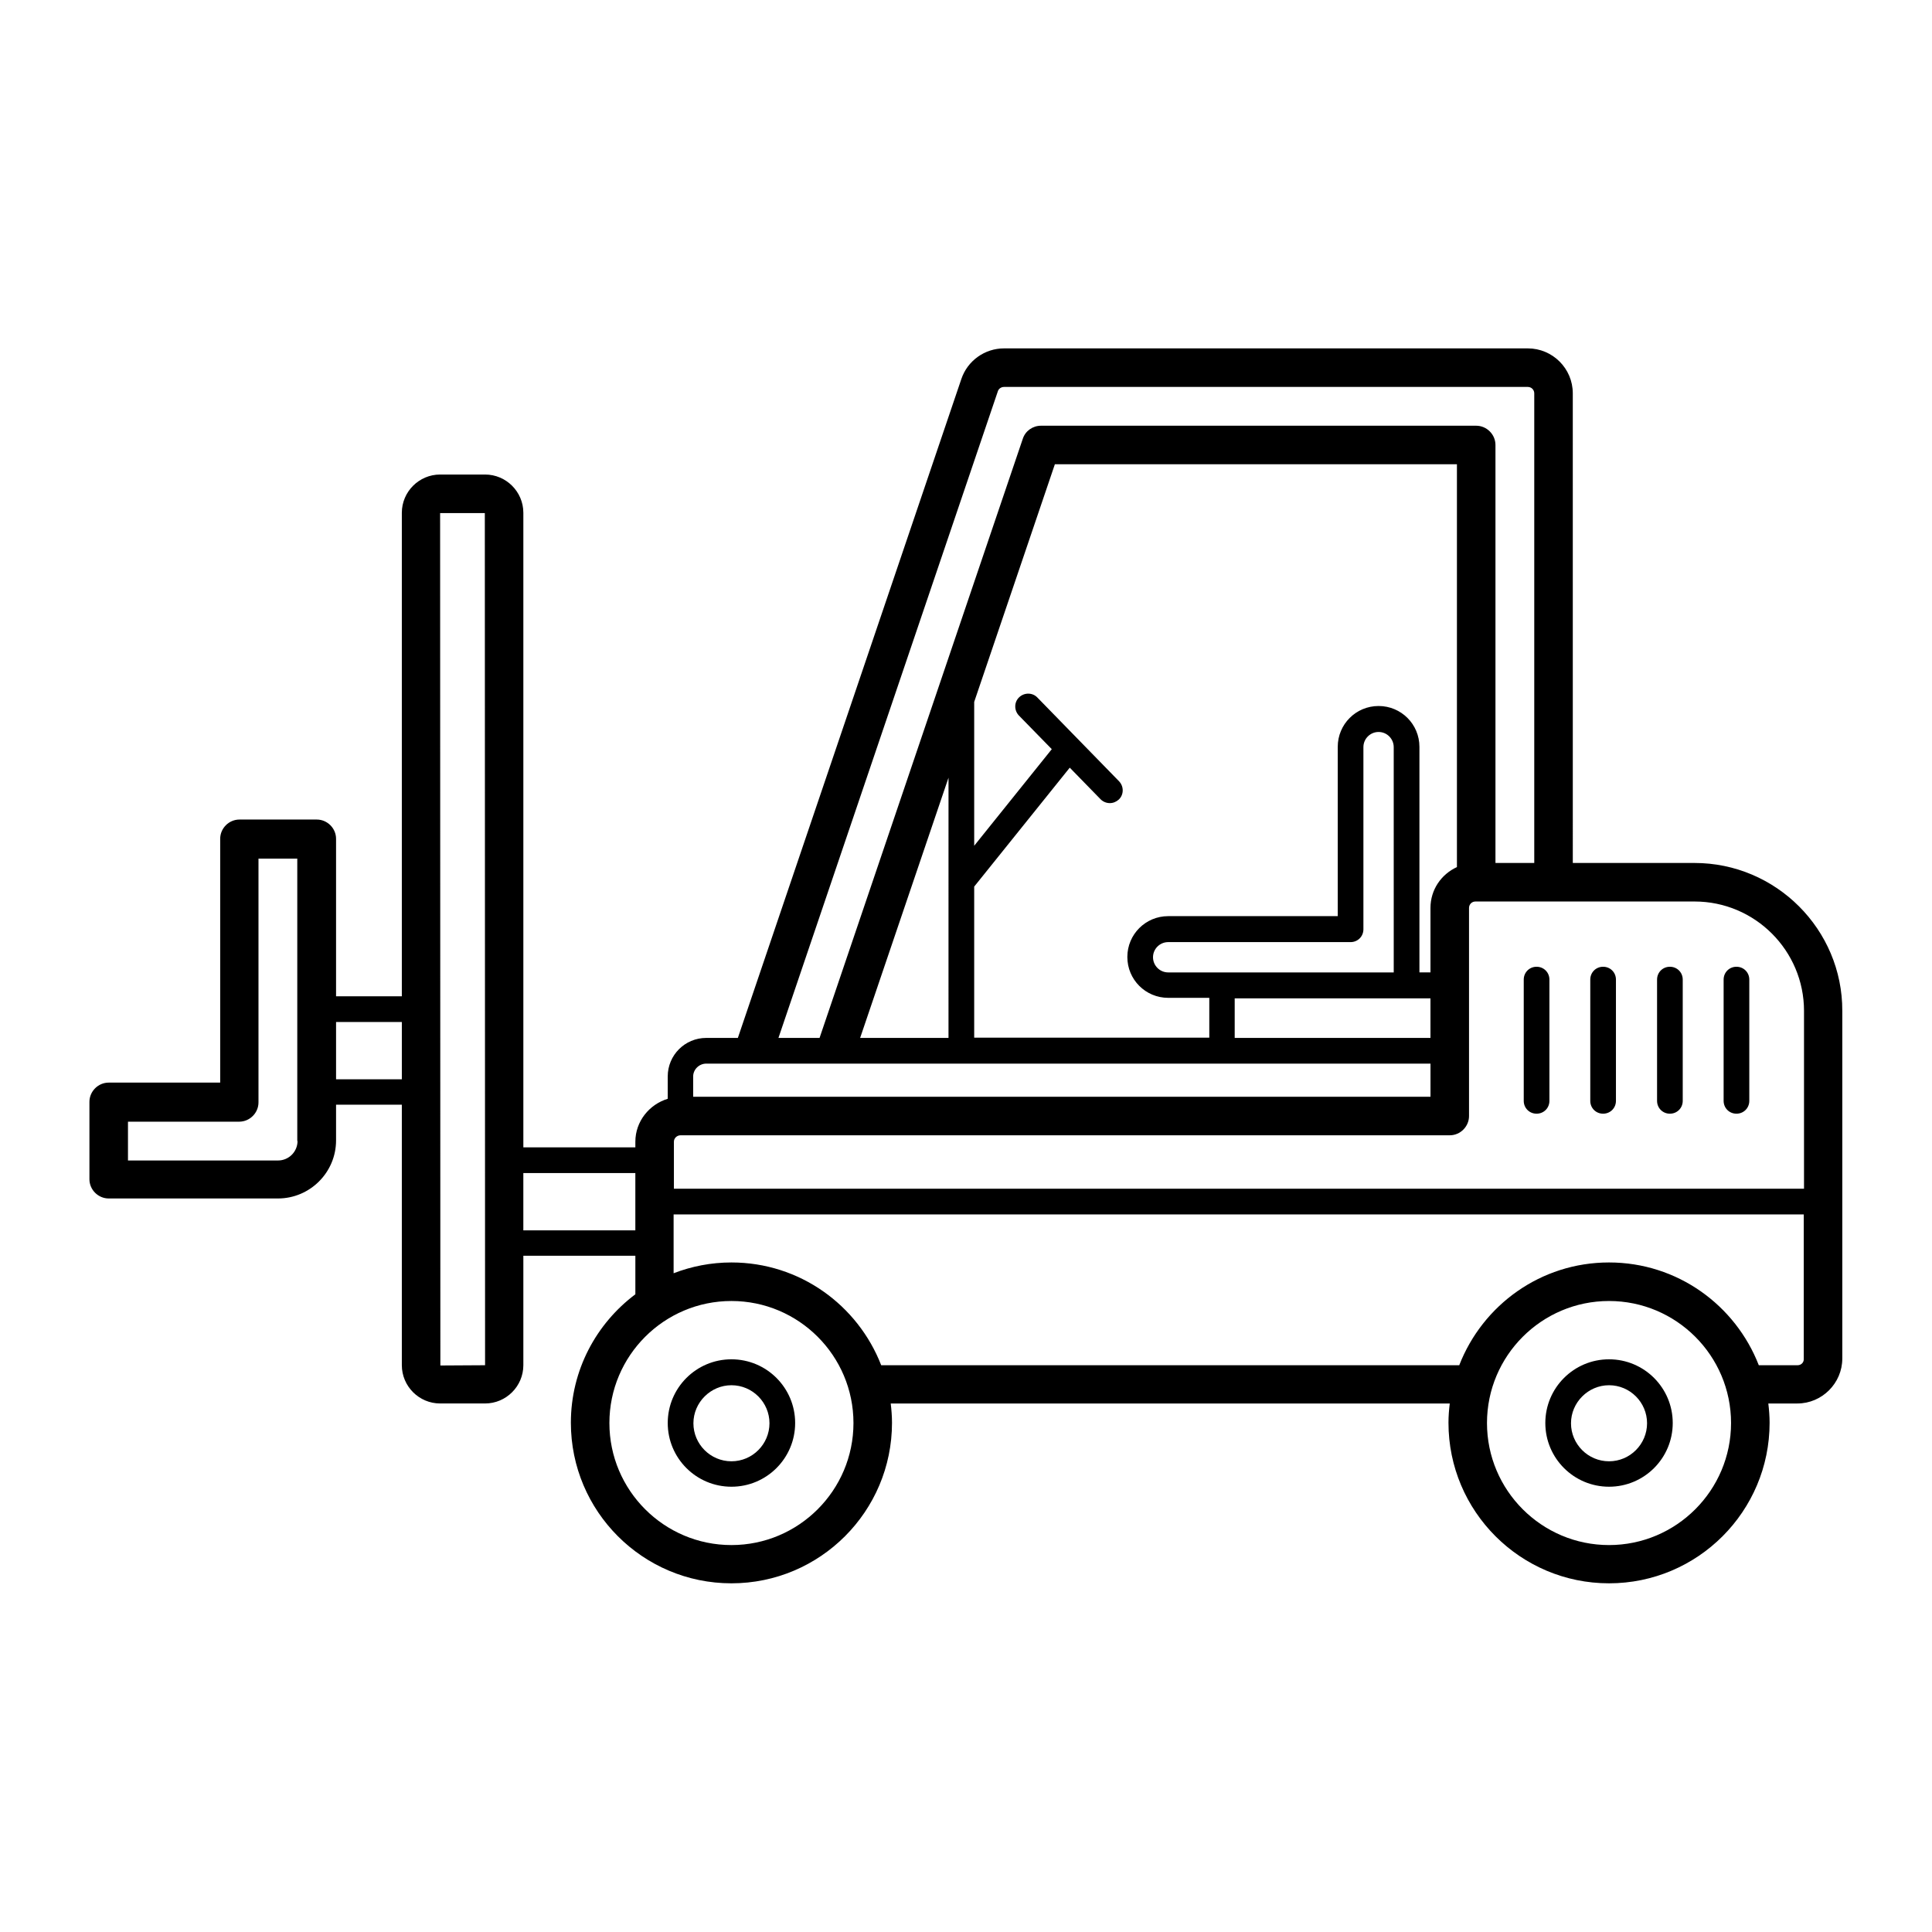 <?xml version="1.0" encoding="UTF-8"?>
<!-- Uploaded to: ICON Repo, www.iconrepo.com, Generator: ICON Repo Mixer Tools -->
<svg fill="#000000" width="800px" height="800px" version="1.1" viewBox="144 144 512 512" xmlns="http://www.w3.org/2000/svg">
 <g>
  <path d="m593.08 372.7h-32.27l-0.004-124.46c0-6.606-5.379-11.914-11.914-11.914h-138.82c-5.106 0-9.668 3.269-11.301 8.102l-59.23 174.63h-8.375c-5.652 0-10.211 4.562-10.211 10.211v5.922c-4.902 1.496-8.578 5.992-8.578 11.371v1.496h-29.684v-168.16c0-5.582-4.562-10.145-10.145-10.145h-11.914c-5.582 0-10.145 4.562-10.145 10.145v128.13h-17.43v-41.734c0-2.793-2.316-5.106-5.106-5.106h-20.496c-2.793 0-5.106 2.316-5.106 5.106v64.609h-29.547c-2.793 0-5.106 2.316-5.106 5.106v20.492c0 2.793 2.316 5.106 5.106 5.106h44.867c8.441 0 15.387-6.875 15.387-15.387v-9.465h17.43v69.035c0 5.582 4.562 10.145 10.145 10.145h11.914c5.582 0 10.145-4.562 10.145-10.145v-29.004h29.684v10.078 0.137c-10.348 7.762-17.09 20.086-17.09 34.043 0 23.488 19.062 42.551 42.551 42.551 23.488 0 42.551-19.062 42.551-42.551 0-1.703-0.137-3.402-0.34-5.106h148.15c-0.203 1.703-0.34 3.402-0.34 5.106 0 23.488 19.062 42.551 42.551 42.551 23.488 0 42.551-19.062 42.551-42.551 0-1.703-0.137-3.402-0.34-5.106h7.691c6.535 0 11.914-5.379 11.914-11.914v-92.113c0.07-21.582-17.562-39.215-39.145-39.215zm-370.23 73.664c0 2.859-2.316 5.176-5.176 5.176l-39.758-0.004v-10.281h29.48c2.793 0 5.106-2.316 5.106-5.106v-64.609h10.281v74.824zm10.211-16.34v-15.184h17.43v15.184zm389.02-18.109v47.113h-299.49v-12.461c0-0.953 0.816-1.703 1.77-1.703h203.84c2.793 0 5.106-2.316 5.106-5.106v-55.148c0-0.953 0.75-1.703 1.703-1.703h58.074c15.996 0.004 29 13.008 29 29.008zm-219.91 7.148v-40.102l25.328-31.523 8.168 8.375c0.68 0.68 1.566 1.02 2.449 1.02 0.887 0 1.703-0.34 2.383-0.953 1.363-1.293 1.363-3.473 0.066-4.832l-21.648-22.195c-1.293-1.363-3.473-1.363-4.832-0.066-1.363 1.293-1.363 3.473-0.066 4.832l8.715 8.918-20.562 25.598v-38.125l21.379-62.977h106.55v106.75c-4.152 1.906-7.012 5.992-7.012 10.824v17.09h-2.926v-59.777c0-5.992-4.832-10.824-10.824-10.824s-10.824 4.832-10.824 10.824v44.867h-44.934c-5.992 0-10.824 4.832-10.824 10.824 0 5.992 4.832 10.824 10.824 10.824h10.895v10.555h-62.305zm-30.227 0 23.422-68.969-0.004 68.969zm141.41-17.363h-59.777c-2.246 0-4.016-1.84-4.016-4.016 0-2.246 1.84-4.016 4.016-4.016h48.34c1.906 0 3.402-1.496 3.402-3.402v-48.27c0-2.246 1.84-4.016 4.016-4.016 2.246 0 4.016 1.84 4.016 4.016zm-42.145 6.879h51.879v10.484h-51.879zm-62.77-160.88c0.203-0.68 0.887-1.156 1.633-1.156h138.82c0.953 0 1.703 0.75 1.703 1.703v124.45h-10.281v-110.77c0-2.793-2.316-5.106-5.106-5.106h-115.33c-2.18 0-4.152 1.363-4.832 3.473l-53.855 158.77h-10.895zm-77.273 178.17h191.93v8.781h-195.4v-5.379c0-1.836 1.566-3.402 3.473-3.402zm-58.688-145.9h5.106zm-11.777 225.9-0.066-225.9h11.848l0.066 225.83zm21.988-35.812v-15.184h29.684v15.184zm55.148 83.402c-17.836 0-32.34-14.5-32.34-32.34 0-17.836 14.5-32.34 32.34-32.34 17.836 0 32.34 14.5 32.34 32.34 0 17.836-14.504 32.34-32.34 32.34zm232.57 0c-17.836 0-32.34-14.5-32.34-32.34 0-17.836 14.5-32.34 32.34-32.34 17.836 0 32.34 14.5 32.34 32.34-0.004 17.836-14.504 32.34-32.34 32.34zm49.973-47.66h-10.281c-6.195-15.93-21.582-27.234-39.691-27.234s-33.496 11.301-39.691 27.234h-153.19c-6.195-15.93-21.582-27.234-39.691-27.234-5.379 0-10.555 1.02-15.32 2.859v-15.59h299.5v38.262c0.066 0.957-0.68 1.703-1.633 1.703z"/>
  <path d="m337.84 504.23c-9.328 0-16.883 7.559-16.883 16.883 0 9.328 7.559 16.883 16.883 16.883 9.328 0 16.883-7.559 16.883-16.883 0-9.328-7.555-16.883-16.883-16.883zm0 27.027c-5.582 0-10.078-4.562-10.078-10.078s4.562-10.078 10.078-10.078c5.582 0 10.078 4.562 10.078 10.078-0.004 5.516-4.496 10.078-10.078 10.078z"/>
  <path d="m570.41 504.23c-9.328 0-16.883 7.559-16.883 16.883 0 9.328 7.559 16.883 16.883 16.883 9.328 0 16.883-7.559 16.883-16.883 0-9.328-7.559-16.883-16.883-16.883zm0 27.027c-5.582 0-10.078-4.562-10.078-10.078s4.562-10.078 10.078-10.078c5.582 0 10.078 4.562 10.078 10.078-0.004 5.516-4.496 10.078-10.078 10.078z"/>
  <path d="m551.21 439.14c1.906 0 3.402-1.496 3.402-3.402v-32.137c0-1.906-1.496-3.402-3.402-3.402s-3.402 1.496-3.402 3.402v32.137c-0.004 1.906 1.496 3.402 3.402 3.402z"/>
  <path d="m568.84 439.14c1.906 0 3.402-1.496 3.402-3.402v-32.137c0-1.906-1.496-3.402-3.402-3.402s-3.402 1.496-3.402 3.402v32.137c-0.004 1.906 1.496 3.402 3.402 3.402z"/>
  <path d="m586.54 439.14c1.906 0 3.402-1.496 3.402-3.402v-32.137c0-1.906-1.496-3.402-3.402-3.402s-3.402 1.496-3.402 3.402v32.137c0 1.906 1.496 3.402 3.402 3.402z"/>
  <path d="m604.18 439.14c1.906 0 3.402-1.496 3.402-3.402v-32.137c0-1.906-1.496-3.402-3.402-3.402s-3.402 1.496-3.402 3.402v32.137c0 1.906 1.496 3.402 3.402 3.402z"/>
 </g>
</svg>